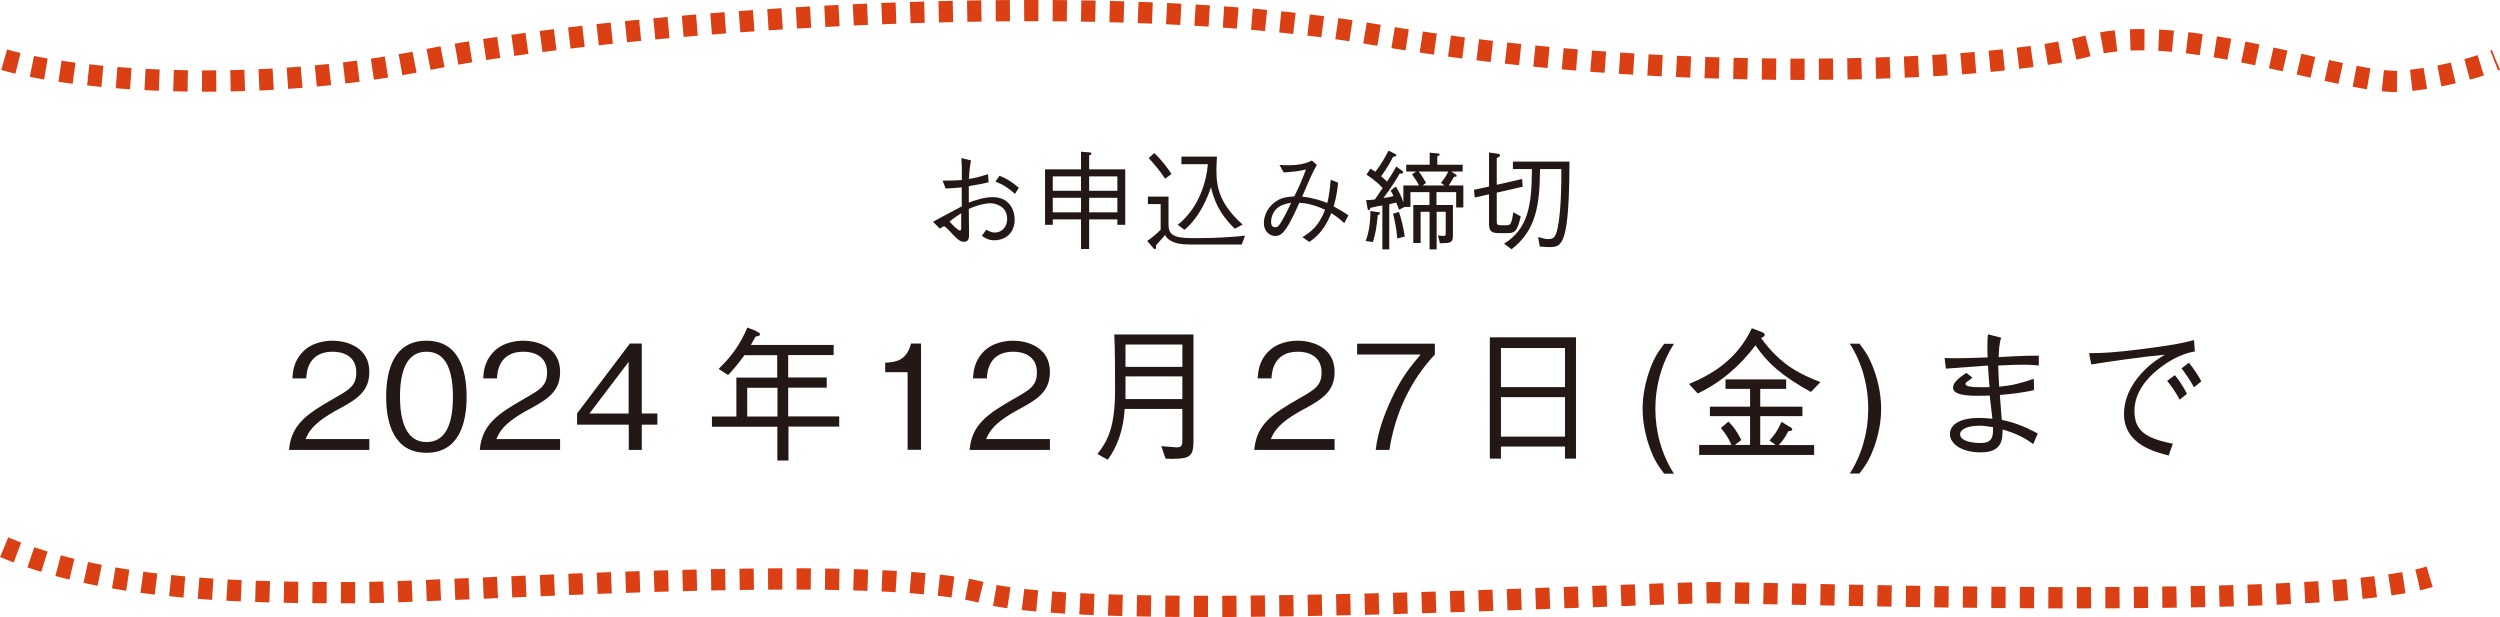 <?xml version="1.0" encoding="UTF-8"?>
<svg id="_レイヤー_2" data-name="レイヤー_2" xmlns="http://www.w3.org/2000/svg" viewBox="0 0 184.25 45.48">
  <defs>
    <style>
      .cls-1 {
        fill: #231815;
      }

      .cls-2 {
        fill: none;
        stroke: #da4014;
        stroke-dasharray: 1.05;
        stroke-miterlimit: 10;
        stroke-width: 1.57px;
      }
    </style>
  </defs>
  <g id="_レイヤー_1-2" data-name="レイヤー_1">
    <g>
      <g>
        <path class="cls-1" d="M21.3,33.16c.16-1.87,1.31-2.65,3.27-3.77,1.17-.67,1.69-.95,1.69-1.94,0-1.23-1.01-1.53-1.74-1.53-1.84,0-1.93,1.56-1.95,1.97h-1.02c.03-.45.08-1.21.7-1.89.74-.83,1.87-.89,2.25-.89,1.12,0,2.72.52,2.72,2.29,0,1.38-.8,1.97-2.24,2.74-1.97,1.05-2.24,1.73-2.46,2.22h4.7v.8h-5.93Z"/>
        <path class="cls-1" d="M31.43,33.37c-2.4,0-2.97-2.16-2.97-4.13s.57-4.13,2.97-4.13,2.96,2.18,2.96,4.13-.56,4.13-2.96,4.13ZM31.43,25.92c-1.53,0-1.95,1.57-1.95,3.33s.45,3.33,1.95,3.33,1.95-1.5,1.95-3.33-.44-3.33-1.95-3.33Z"/>
        <path class="cls-1" d="M35.36,33.16c.16-1.87,1.31-2.65,3.27-3.77,1.17-.67,1.69-.95,1.69-1.94,0-1.23-1.01-1.53-1.74-1.53-1.84,0-1.93,1.56-1.95,1.97h-1.02c.03-.45.08-1.21.7-1.89.74-.83,1.87-.89,2.25-.89,1.12,0,2.72.52,2.72,2.29,0,1.38-.8,1.97-2.24,2.74-1.97,1.05-2.24,1.73-2.46,2.22h4.7v.8h-5.93Z"/>
        <path class="cls-1" d="M47.3,31.3v1.86h-.96v-1.86h-3.81v-.83l3.89-5.15h.88v5.15h1.15v.83h-1.15ZM46.33,26.67l-2.89,3.81h2.89v-3.81Z"/>
        <path class="cls-1" d="M58.11,31.45v2.49h-.82v-2.49h-4.82v-.75h1.8v-2.87h3.01v-1.65h-2.42c-.45.63-.78,1.02-1.2,1.46l-.7-.45c.86-.84,1.56-1.71,2.12-3.05.21.1.58.18.75.33.13.05.18.09.18.16,0,.13-.16.15-.32.17-.08.13-.16.29-.35.62h6.1v.75h-3.35v1.65h2.84v.75h-2.84v2.12h3.76v.75h-3.76ZM57.3,28.58h-2.23v2.12h2.23v-2.12Z"/>
        <path class="cls-1" d="M66.89,33.16v-5.73h-1.65v-.7c.7-.04,1.57-.1,1.9-1.41h.74v7.83h-.99Z"/>
        <path class="cls-1" d="M71.46,33.16c.16-1.87,1.31-2.65,3.27-3.77,1.17-.67,1.69-.95,1.69-1.94,0-1.23-1.01-1.53-1.74-1.53-1.84,0-1.93,1.56-1.95,1.97h-1.02c.03-.45.08-1.21.7-1.89.74-.83,1.87-.89,2.25-.89,1.12,0,2.72.52,2.72,2.29,0,1.38-.8,1.97-2.24,2.74-1.97,1.05-2.24,1.73-2.46,2.22h4.7v.8h-5.93Z"/>
        <path class="cls-1" d="M86.48,33.82c-.25,0-.42-.01-.58-.02l-.31-.92c.69.06,1.09.09,1.13.09.42,0,.42-.18.42-.67v-2.16h-4.25c-.09,1.6-.59,2.85-1.25,3.74l-.76-.42c.77-.97,1.3-2.01,1.3-4.72,0-.97,0-3.26-.06-4.09h5.84v7.88c0,1.08-.28,1.28-1.46,1.28ZM87.14,25.39h-4.19v1.65h4.19v-1.65ZM87.14,27.74h-4.19v1.67h4.19v-1.67Z"/>
        <path class="cls-1" d="M92.44,33.16c.16-1.87,1.31-2.65,3.27-3.77,1.17-.67,1.69-.95,1.69-1.94,0-1.23-1.01-1.53-1.74-1.53-1.84,0-1.93,1.56-1.95,1.97h-1.02c.03-.45.08-1.21.7-1.89.74-.83,1.87-.89,2.25-.89,1.12,0,2.72.52,2.72,2.29,0,1.38-.8,1.97-2.24,2.74-1.97,1.05-2.24,1.73-2.46,2.22h4.7v.8h-5.93Z"/>
        <path class="cls-1" d="M102.41,33.16h-1.02c.15-1.32.61-2.57,1.17-3.78.76-1.62,1.41-2.38,2.14-3.25h-4.68v-.8h5.73v.8c-1.82,1.93-2.95,4.4-3.35,7.03Z"/>
        <path class="cls-1" d="M115.34,33.8v-.89h-4.72v.89h-.82v-8.94h6.35v8.94h-.82ZM115.34,25.65h-4.72v2.88h4.72v-2.88ZM115.34,29.27h-4.72v2.91h4.72v-2.91Z"/>
        <path class="cls-1" d="M122.65,34.91c-.4-.53-.73-.97-1.08-1.96-.34-.97-.51-1.95-.51-2.82,0-.91.18-1.9.51-2.82.35-1.01.69-1.44,1.08-1.97h.72c-.91,1.43-1.37,3.1-1.37,4.79s.46,3.36,1.37,4.78h-.72Z"/>
        <path class="cls-1" d="M133.47,28.89c-2.18-1.2-3.23-2.16-4.09-3.44-1.13,1.5-2.56,2.75-4.26,3.55l-.64-.7c1.83-.76,3.58-1.88,4.63-4.11l.81.31c.1.03.14.13.14.18,0,.11-.1.15-.27.23,1.52,2.11,3.08,2.74,4.38,3.25l-.71.73ZM125.23,33.52v-.73h2.38c-.21-.48-.4-.77-.78-1.25l.56-.47c.31.32.6.65.94,1.36l-.47.36h1.12v-2.12h-2.96v-.7h2.96v-1.31h-1.81v-.7h4.47v.7h-1.91v1.31h3.11v.7h-3.11v2.12h1.13l-.45-.33c.28-.3.56-.63.89-1.37l.62.38c.1.05.17.11.17.18,0,.1-.12.11-.29.13-.24.46-.42.71-.7,1.02h2.6v.73h-8.46Z"/>
        <path class="cls-1" d="M138.13,32.94c-.37,1-.69,1.44-1.09,1.96h-.71c.91-1.43,1.36-3.09,1.36-4.78s-.45-3.37-1.36-4.79h.71c.41.54.73.97,1.09,1.97.33.92.51,1.91.51,2.82s-.17,1.86-.51,2.82Z"/>
        <path class="cls-1" d="M149.9,28.75c-.83.21-1.95.31-2.51.36.02.35.08,1.01.14,1.83.84.19,1.49.39,2.65,1.01l-.33.78c-.57-.42-1.11-.73-2.26-1.08,0,.72-.02,1.69-1.59,1.69s-2.29-.72-2.29-1.34c0-.84.99-1.2,2.11-1.2.2,0,.47.01,1.02.06-.03-.27-.17-1.47-.2-1.71-.18.01-.41.02-.89.02-.76,0-1.81-.05-1.81-.6,0-.4.48-.75.98-1.09l.44.35c-.1.1-.12.11-.35.28-.11.07-.15.11-.15.18,0,.18.33.25,1.24.25.09,0,.45-.01.53,0-.05-.49-.05-.61-.12-1.6-.48.03-2.66.2-3.1.23l-.09-.78c.5.01,1.37.03,3.17-.05-.01-.23-.02-.43-.02-.76,0-.53.02-.73.04-.94l.98.25c-.14.36-.17.93-.19,1.43.57-.03,1.74-.11,2.96-.11v.73c-.3-.03-.53-.06-1.13-.06-.72,0-1.45.04-1.86.06,0,.2.04,1.12.07,1.56.93-.09,1.45-.21,2.55-.58l.02.84ZM145.8,31.38c-.73,0-1.34.24-1.34.62,0,.54.98.65,1.5.65.88,0,.94-.45.93-1.17-.51-.08-.8-.11-1.09-.11Z"/>
        <path class="cls-1" d="M153.97,26.03c.93-.01,1.71-.02,4.03-.32,2.39-.31,2.95-.45,3.7-.65l.06.84c-1.04.18-1.96.71-2.77,1.37-.66.54-1.68,1.58-1.68,3.02s.79,2.01,2.83,2.41l-.31.87c-.99-.25-3.29-.82-3.29-3.05,0-1.45.83-2.56,1.51-3.24.49-.49.89-.76,1.5-1.14-1.66.15-4.25.53-5.42.72l-.17-.84ZM160.29,27.65c.46.55.79,1.18.89,1.37l-.54.44c-.25-.52-.71-1.13-.92-1.39l.57-.42ZM161.32,26.73c.39.47.73,1.02.92,1.37l-.54.45c-.25-.47-.68-1.1-.92-1.4l.54-.42Z"/>
      </g>
      <g>
        <path class="cls-1" d="M71.56,11.83c-.12.66-.13,1.02-.14,1.36.54-.09.92-.2,1.4-.35l.04.59c-.34.1-.66.15-1.46.29v1.21c.63-.23,1.19-.4,1.78-.4,1.2,0,1.6.95,1.6,1.64,0,1.15-.84,1.54-1.49,1.54-.44,0-.68-.16-.93-.33l.33-.45c.21.11.4.21.63.21.5,0,.91-.42.91-1,0-.96-.89-1.16-1.23-1.16s-.92.11-1.6.42c0,.28.02,1.56.02,1.83s0,.59-.37.59c-.23,0-.42-.09-.93-.65-.1-.11-.45-.49-.54-.49-.05,0-.08.02-.32.17l-.5-.51c.34-.17,1.82-.98,2.12-1.13v-1.4c-.35.03-.86.08-1.19.08l-.22-.58c.56,0,.86,0,1.42-.04,0-.97,0-1.08-.04-1.62l.74.18ZM70.85,15.71c-.32.21-.66.44-.87.62.18.2.62.66.77.66.09,0,.09-.07.09-.28v-1ZM73.67,12.95c.58.25.93.47,1.42.89l-.29.45c-.41-.38-.81-.66-1.44-.91l.31-.43Z"/>
        <path class="cls-1" d="M79.67,11.18l.62.05s.15,0,.15.08-.12.13-.17.15v1.02h2.66v4.09h-.58v-.4h-2.08v2.18h-.6v-2.18h-2.08v.4h-.57v-4.09h2.65v-1.3ZM79.67,13h-2.08v1.06h2.08v-1.06ZM79.67,14.58h-2.08v1.07h2.08v-1.07ZM82.35,13h-2.08v1.06h2.08v-1.06ZM82.35,14.58h-2.08v1.07h2.08v-1.07Z"/>
        <path class="cls-1" d="M91.51,18.02c-1.38,0-3.47,0-3.77,0-.82,0-1.19-.11-1.52-.32-.17-.1-.24-.19-.36-.38-.09.13-.57.65-.66.76,0,.13.02.28-.08.28-.02,0-.06,0-.14-.1l-.43-.5c.31-.22.62-.46.99-.83v-1.89h-.94v-.55h1.52v2.11c0,.93.83.95,2.07.95,1.75,0,2.85-.11,3.57-.18l-.25.66ZM85.87,13.17c-.39-.6-.8-1.07-1.21-1.52l.41-.37c.58.55.97,1.09,1.27,1.54l-.47.35ZM91,16.85c-1.16-1.11-1.53-2.13-1.75-3.04-.25.7-.78,2.13-1.95,3.13l-.5-.37c1.64-1.32,2.12-3.29,2.22-4.47h-1.95v-.56h2.62c0,.18-.04.54-.04,1.03,0,1.28.26,2.48,1.93,3.98l-.58.31Z"/>
        <path class="cls-1" d="M97.06,12.14c-.13.23-.23.4-.47.92-.19.43-.32.74-.62,1.43.91.11,1.44.31,1.85.47.14-.58.18-.89.25-1.71l.55.21c-.06.57-.13,1.08-.33,1.75.48.26.77.44,1.09.66l-.31.58c-.15-.15-.41-.4-.95-.74-.45,1.06-.88,1.61-1.62,2.12l-.51-.35c.62-.39,1.21-.82,1.67-2.02-.98-.46-1.67-.51-1.9-.51-.21.46-.63,1.42-1,1.93-.21.29-.4.51-.78.51-.32,0-.83-.25-.83-.96,0-.66.38-1.26.92-1.61.32-.21.6-.3,1.32-.35.32-.63.59-1.24.86-1.98-.53.14-1.09.18-1.64.22l-.31-.55c.24,0,.39.02.56.02,1.09,0,1.49-.19,1.83-.35l.37.33ZM93.9,15.61c-.23.36-.22.7-.22.74,0,.09,0,.4.3.4.21,0,.3-.14.53-.53.18-.31.4-.73.65-1.28-.7.13-1.01.29-1.26.67Z"/>
        <path class="cls-1" d="M101.54,15.87c-.08.8-.14,1.3-.36,1.97l-.53-.08c.27-.7.35-1.51.35-2.21l.58.09c.07,0,.13.02.13.08,0,.07-.08.1-.17.14ZM107.32,15.29v-1.13h-1.45v.95h1.21v2.24c0,.56-.17.56-.96.58l-.14-.58c.07,0,.25.04.38.04.19,0,.19-.08.19-.18v-1.6h-.67v2.77h-.52v-2.77h-.66v2.3h-.54v-2.8h1.19v-.95h-1.4v1.09h-.43l-.41.21c-.06-.17-.09-.28-.21-.53-.1.02-.43.1-.51.12v3.33h-.51v-3.24c-.29.05-.53.09-.88.18,0,.03-.05.17-.13.17-.05,0-.06-.06-.08-.13l-.11-.61c.15,0,.47-.02.65-.05.09-.13.49-.72.57-.84-.19-.21-.47-.51-1.19-.99l.29-.44c.21.12.28.17.37.23.43-.55.72-1.1.97-1.56l.49.25s.09.06.09.09c0,.1-.18.11-.25.12-.22.45-.52.94-.88,1.43.14.13.41.37.44.39.24-.36.48-.74.67-1.11l.44.32s.08.06.08.11c0,.09-.12.1-.27.1-.09.15-.54.95-1.19,1.79.23-.02.39-.05.74-.14-.02-.06-.14-.31-.21-.41l.39-.29c.21.36.42.73.55,1.18v-1.26h1.15c-.14-.28-.26-.47-.51-.81l.29-.22h-.72v-.5h1.73v-.89l.62.06s.12.02.12.07-.02.06-.18.15v.61h1.87v.5h-.84l.32.21s.08.06.08.11c0,.07-.06.07-.2.07-.09.17-.15.28-.39.64h1.08v1.62h-.52ZM102.98,17.58c-.07-.82-.21-1.42-.31-1.83l.43-.13c.18.53.32,1.06.43,1.81l-.55.15ZM104.56,12.64c.23.28.44.67.54.84l-.25.19h1.6l-.25-.21c.26-.29.42-.54.53-.82h-2.18Z"/>
        <path class="cls-1" d="M110.48,17.18c-.43,0-.74-.06-.74-.65v-2.21l-1.05.24-.06-.57,1.11-.24v-2.51l.64.09c.06,0,.17.02.17.11,0,.1-.1.15-.24.2v1.98l1.87-.43.04.57-1.91.44v2.13c0,.21.04.27.29.27h.47c.28,0,.35-.2.46-.96l.55.31c-.24.98-.38,1.23-.92,1.23h-.68ZM115.67,11.91c0,1.58-.05,3.56-.23,4.71-.25,1.59-.71,1.59-1.26,1.59-.02,0-.34,0-.7-.04l-.12-.7c.38.11.53.15.75.15.44,0,.59-.16.76-1.22.18-1.16.21-2.89.2-3.94h-1.57c-.02,2.61-.27,4.51-2.1,5.91l-.55-.41c1.79-1.11,2.04-2.86,2.05-5.5h-1.4v-.55h4.16Z"/>
      </g>
      <path class="cls-2" d="M.31,4.4c5.2,1.53,18.4,2.6,31.17,0,12.77-2.6,48.07-5.61,69.85-1.85,21.78,3.76,45.44,2.78,52.57.83,7.13-1.95,19.15,3.02,23.28,2.6,4.13-.42,6.76-1.57,6.76-1.57"/>
      <path class="cls-2" d="M.31,40.33c7.89,3.35,18.78,3.35,25.91,3.35s37.55-2.28,46.19,0c8.64,2.28,48.07,0,53.7,0s44.69,1.39,52.95-1.17"/>
    </g>
  </g>
</svg>